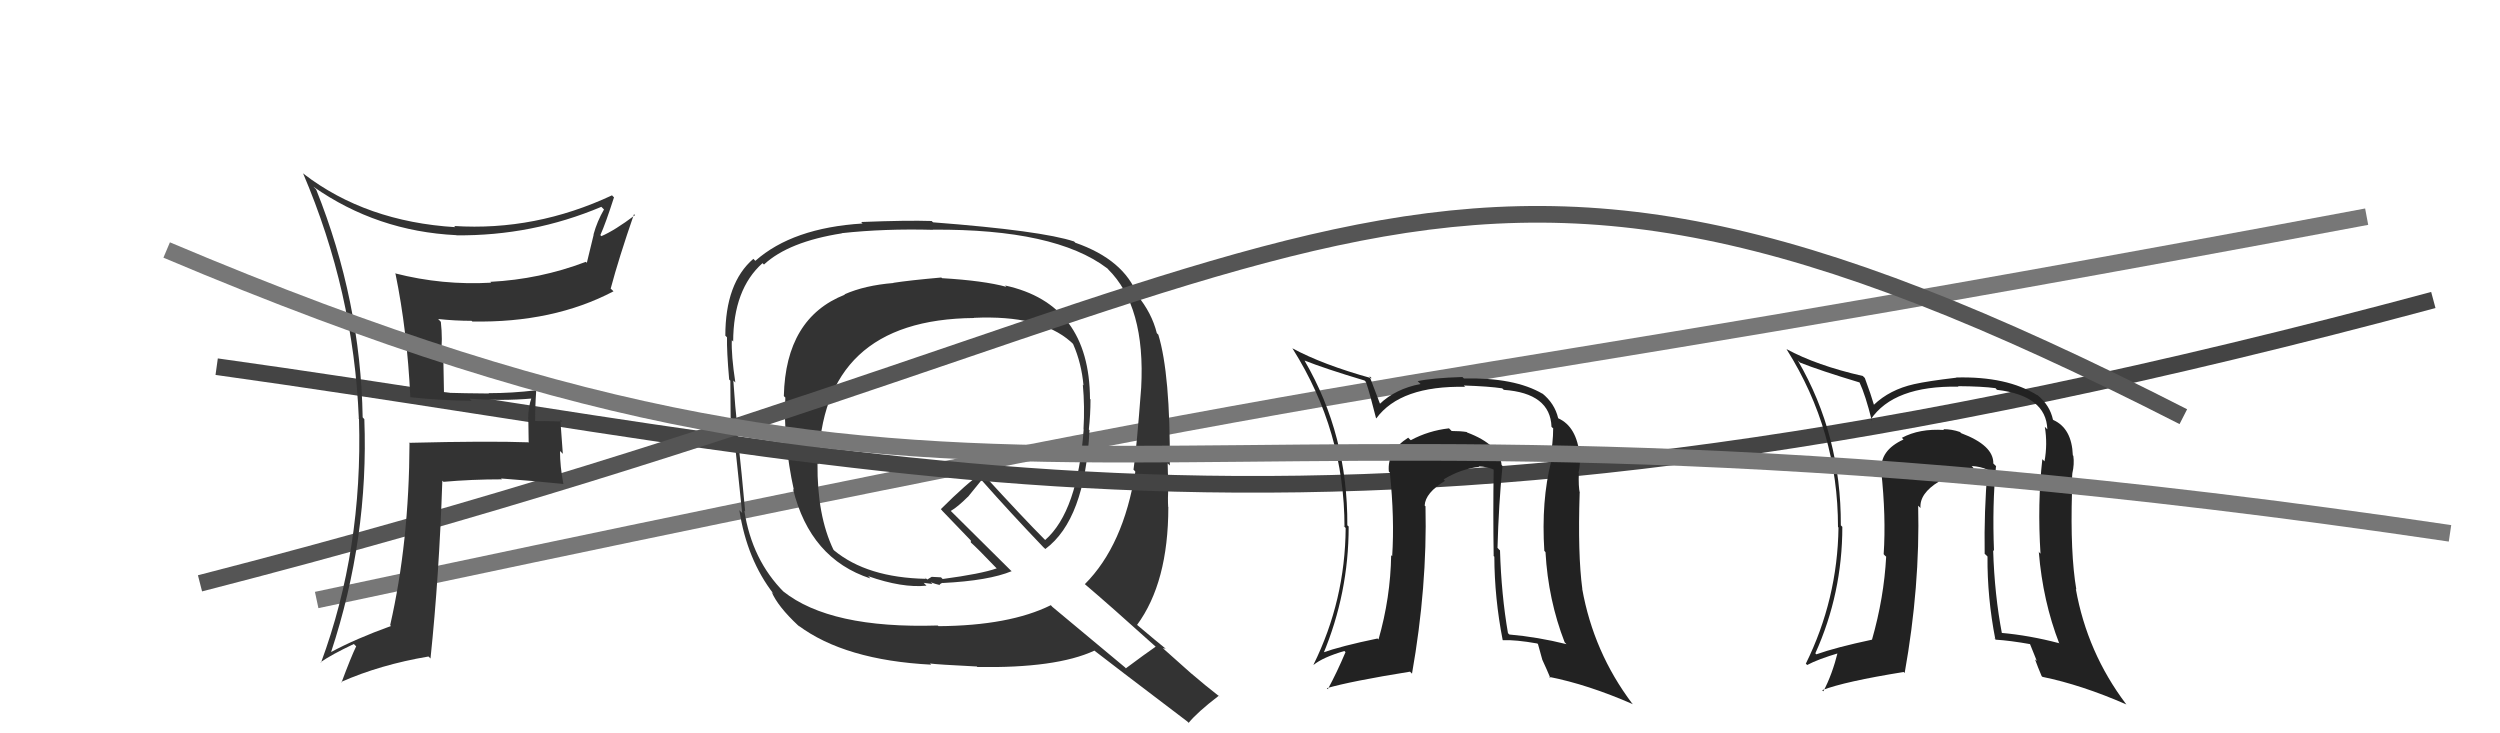 <svg xmlns="http://www.w3.org/2000/svg" width="150" height="44" viewBox="0,0,150,44"><path d="M19 36 C94 20,78 25,142 13" stroke="#777" fill="none"/><path fill="#333" d="M56.41 16.58L56.49 16.66L56.48 16.65Q54.56 16.82 53.60 16.97L53.66 17.03L53.61 16.98Q51.89 17.12 50.67 17.66L50.79 17.77L50.69 17.68Q47.14 19.08 47.03 23.76L47.08 23.82L47.12 23.85Q46.99 26.46 47.63 29.39L47.57 29.33L47.58 29.34Q48.61 33.53 52.23 34.71L52.22 34.70L52.09 34.57Q54.14 35.29 55.59 35.14L55.42 34.97L55.95 35.04L55.85 34.94Q56.15 35.05 56.34 35.09L56.34 35.09L56.36 35.11Q56.41 35.01 56.56 34.97L56.57 34.98L56.57 34.98Q59.33 34.84 60.70 34.27L60.65 34.23L57.02 30.63L57.04 30.66Q57.46 30.42 58.07 29.81L58.07 29.82L58.89 28.81L58.94 28.86Q60.63 30.77 62.60 32.83L62.72 32.94L62.72 32.94Q65.10 31.18 65.37 25.81L65.28 25.72L65.33 25.77Q65.43 24.88 65.43 23.97L65.44 23.97L65.40 23.94Q65.37 18.24 60.31 17.13L60.27 17.09L60.38 17.21Q59.03 16.84 56.52 16.69ZM69.24 38.70L69.30 38.76L69.34 38.80Q68.73 39.22 67.55 40.10L67.51 40.05L63.14 36.41L63.05 36.31Q60.57 37.54 56.31 37.57L56.28 37.54L56.26 37.53Q49.81 37.73 46.99 35.48L47.05 35.55L47.05 35.54Q45.12 33.61 44.66 30.64L44.76 30.74L44.71 30.69Q44.56 28.94 44.18 25.36L44.13 25.32L44.22 25.41Q44.12 24.58 44.00 22.83L44.11 22.94L44.12 22.95Q43.87 21.29 43.91 20.41L44.00 20.50L43.99 20.50Q44.00 17.35 45.75 15.79L45.89 15.92L45.84 15.87Q47.32 14.50 50.52 14.00L50.52 14.00L50.50 13.99Q53.08 13.71 55.98 13.79L55.93 13.74L55.97 13.78Q63.30 13.73 66.42 16.09L66.42 16.08L66.47 16.14Q68.74 18.37 68.47 23.28L68.50 23.31L68.47 23.27Q68.20 26.85 68.01 28.18L68.08 28.25L68.12 28.30Q67.41 32.73 65.09 35.05L65.13 35.09L65.08 35.04Q66.60 36.33 69.34 38.80ZM64.51 14.55L64.34 14.39L64.45 14.49Q62.50 13.84 55.99 13.34L55.95 13.31L55.90 13.26Q54.45 13.21 51.67 13.32L51.76 13.42L51.75 13.41Q47.56 13.67 45.32 15.65L45.36 15.69L45.20 15.53Q43.52 16.98 43.52 20.14L43.63 20.25L43.62 20.24Q43.60 21.05 43.75 22.77L43.72 22.74L43.82 22.84Q43.84 24.42 43.84 25.29L43.82 25.28L43.97 25.43Q44.15 27.20 44.53 30.78L44.36 30.61L44.36 30.61Q44.82 33.58 46.42 35.64L46.29 35.51L46.30 35.52Q46.67 36.39 47.89 37.53L48.02 37.66L47.90 37.53Q50.69 39.61 55.87 39.88L55.88 39.89L55.80 39.81Q56.21 39.87 58.61 39.99L58.56 39.94L58.64 40.02Q63.37 40.10 65.66 39.04L65.65 39.03L65.64 39.02Q66.52 39.71 71.24 43.29L71.21 43.26L71.32 43.37Q71.83 42.74 73.12 41.75L73.09 41.71L73.19 41.81Q72.28 41.10 71.48 40.41L71.51 40.44L69.77 38.89L69.95 38.92L69.99 38.96Q69.44 38.52 68.22 37.49L68.15 37.42L68.22 37.50Q70.10 34.95 70.10 30.42L70.04 30.37L70.09 30.41Q70.06 29.97 70.10 29.13L70.03 29.06L70.11 29.14Q70.06 28.22 70.06 27.80L70.10 27.84L70.19 27.93Q70.22 22.44 69.50 20.08L69.31 19.89L69.41 19.99Q69.11 18.78 68.23 17.71L68.09 17.56L68.25 17.72Q67.44 15.58 64.51 14.56ZM58.47 19.10L58.44 19.07L58.44 19.07Q62.41 18.89 64.23 20.49L64.35 20.60L64.39 20.65Q64.89 21.79 65.01 23.13L65.03 23.15L64.97 23.08Q65.09 24.38 65.01 25.75L65.04 25.79L65.02 25.76Q64.66 30.69 62.71 32.40L62.75 32.44L62.64 32.33Q61.47 31.16 58.95 28.41L58.93 28.40L58.91 28.38Q58.01 28.99 56.45 30.55L56.54 30.64L56.50 30.61Q57.10 31.24 58.24 32.42L58.25 32.43L58.25 32.55L58.22 32.52Q58.67 32.92 59.69 33.99L59.82 34.12L59.81 34.10Q58.88 34.43 56.56 34.74L56.46 34.64L55.90 34.61L55.64 34.77L55.47 34.64L55.56 34.73Q52.02 34.66 50.04 33.02L50.01 32.98L50.01 32.99Q49.02 30.93 49.05 27.80L49.08 27.83L49.11 27.86Q49.28 19.16 58.45 19.08Z"/><path d="M13 22 C56 28,79 36,146 18" stroke="#444" fill="none"/><path fill="#222" d="M119.79 27.99L119.63 27.84L119.60 27.81Q119.62 26.72 117.67 25.99L117.65 25.97L117.60 25.92Q117.12 25.75 116.59 25.75L116.58 25.74L116.65 25.80Q115.17 25.70 114.11 26.27L114.11 26.27L114.21 26.37Q112.77 27.03 112.89 28.25L112.95 28.31L112.87 28.23Q113.17 31.01 113.02 33.25L113.07 33.31L113.17 33.40Q113.04 35.86 112.32 38.38L112.25 38.31L112.32 38.38Q110.16 38.84 108.98 39.26L108.90 39.18L108.92 39.20Q110.54 35.61 110.54 31.61L110.44 31.51L110.45 31.52Q110.47 26.10 107.88 21.65L107.85 21.61L107.99 21.75Q109.19 22.23 111.58 22.95L111.59 22.95L111.57 22.94Q111.93 23.71 112.31 25.24L112.30 25.23L112.24 25.17Q113.62 23.13 117.51 23.20L117.44 23.13L117.48 23.17Q118.93 23.18 119.73 23.29L119.80 23.37L119.82 23.39Q122.77 23.74 122.84 25.76L122.78 25.70L122.69 25.61Q122.86 26.65 122.67 27.68L122.70 27.71L122.54 27.55Q122.24 30.21 122.43 33.22L122.28 33.07L122.33 33.13Q122.57 36.07 123.56 38.62L123.46 38.52L123.54 38.59Q121.76 38.12 120.05 37.97L120.03 37.95L120.12 38.03Q119.67 35.68 119.59 33.02L119.54 32.96L119.64 33.06Q119.53 30.29 119.76 27.97ZM119.61 38.25L119.68 38.31L119.74 38.38Q120.59 38.43 121.88 38.66L121.75 38.52L122.21 39.66L122.10 39.56Q122.27 40.03 122.50 40.57L122.55 40.61L122.54 40.61Q124.89 41.09 127.59 42.27L127.48 42.16L127.56 42.24Q125.23 39.15 124.55 35.34L124.45 35.24L124.58 35.37Q124.21 33.21 124.32 29.52L124.37 29.57L124.25 29.44Q124.30 29.20 124.34 28.40L124.41 28.47L124.34 28.40Q124.47 27.84 124.40 27.35L124.26 27.21L124.37 27.32Q124.31 25.70 123.20 25.20L123.14 25.14L123.18 25.19Q122.99 24.30 122.23 23.69L122.22 23.68L122.25 23.72Q120.42 22.57 117.37 22.65L117.39 22.66L117.39 22.66Q115.68 22.86 114.84 23.05L114.69 22.89L114.84 23.05Q113.38 23.38 112.43 24.29L112.30 24.16L112.44 24.30Q112.27 23.71 111.89 22.68L111.88 22.67L111.77 22.56Q109.00 21.93 107.18 20.94L107.21 20.97L107.21 20.98Q110.28 25.87 110.28 31.62L110.28 31.62L110.31 31.65Q110.25 35.97 108.35 39.82L108.39 39.86L108.43 39.90Q109.08 39.55 110.37 39.17L110.33 39.14L110.28 39.08Q109.93 40.49 109.40 41.48L109.37 41.45L109.33 41.41Q110.68 40.89 114.22 40.32L114.30 40.40L114.28 40.38Q115.21 35.17 115.09 30.34L115.05 30.30L115.23 30.48Q115.16 29.61 116.34 28.89L116.27 28.81L116.31 28.85Q117.31 28.18 118.41 28.07L118.45 28.11L118.30 27.96Q118.83 27.99 119.25 28.18L119.22 28.15L119.25 28.18Q119.04 30.68 119.08 33.23L119.16 33.30L119.25 33.39Q119.23 35.85 119.72 38.36Z"/><path d="M12 35 C82 17,84 1,131 25" stroke="#555" fill="none"/><path fill="#333" d="M24.59 23.80L24.58 23.80L24.61 23.83Q26.47 24.04 28.29 24.04L28.20 23.95L28.17 23.92Q30.10 24.07 31.93 23.91L31.80 23.78L31.89 23.87Q31.69 24.43 31.69 25.15L31.70 25.17L31.72 26.51L31.74 26.54Q29.29 26.45 24.53 26.57L24.52 26.55L24.57 26.60Q24.55 32.52 23.41 37.51L23.55 37.65L23.46 37.56Q21.33 38.33 19.85 39.13L19.79 39.06L19.86 39.14Q22.13 32.27 21.86 25.15L21.75 25.03L21.76 25.05Q21.64 18.04 18.97 11.37L18.94 11.34L18.80 11.20Q22.62 13.88 27.38 14.11L27.31 14.03L27.39 14.12Q31.93 14.16 36.08 12.41L36.24 12.57L36.24 12.57Q35.83 13.27 35.61 14.07L35.62 14.08L35.21 15.77L35.15 15.71Q32.39 16.76 29.42 16.91L29.49 16.98L29.48 16.96Q26.55 17.13 23.70 16.40L23.78 16.48L23.73 16.43Q24.43 19.84 24.62 23.83ZM36.71 11.72L36.80 11.80L36.72 11.72Q32.12 13.87 27.25 13.56L27.27 13.58L27.32 13.63Q21.96 13.30 18.23 10.44L18.30 10.51L18.18 10.39Q21.22 17.51 21.53 25.12L21.44 25.03L21.54 25.14Q21.77 32.98 19.26 39.76L19.26 39.76L19.24 39.73Q19.86 39.29 21.23 38.64L21.22 38.63L21.37 38.78Q21.06 39.42 20.49 40.95L20.63 41.09L20.46 40.92Q22.81 39.88 25.71 39.39L25.75 39.43L25.83 39.51Q26.35 34.55 26.54 28.84L26.65 28.95L26.61 28.91Q28.29 28.76 30.12 28.76L30.07 28.72L30.07 28.71Q31.99 28.85 33.82 29.04L33.83 29.05L33.80 29.02Q33.60 27.98 33.60 27.06L33.77 27.23L33.62 25.18L33.73 25.29Q32.82 25.26 31.99 25.26L31.99 25.27L32.11 25.38Q32.10 24.50 32.17 23.47L32.08 23.38L32.13 23.42Q30.73 23.59 29.32 23.59L29.40 23.67L29.34 23.61Q27.92 23.60 26.55 23.56L26.64 23.64L26.60 21.47L26.45 21.32Q26.57 20.37 26.45 19.31L26.31 19.16L26.28 19.14Q27.31 19.25 28.30 19.25L28.26 19.22L28.34 19.29Q33.19 19.38 36.81 17.48L36.71 17.38L36.64 17.32Q37.13 15.48 38.04 12.85L38.18 12.99L38.10 12.91Q36.88 13.83 36.08 14.17L36.06 14.14L36.02 14.11Q36.34 13.40 36.84 11.84Z"/><path fill="#222" d="M90.03 27.84L90.11 27.91L90.10 27.91Q89.97 26.68 88.03 25.95L88.11 26.03L88.00 25.92Q87.63 25.86 87.10 25.86L87.08 25.84L86.94 25.70Q85.71 25.84 84.65 26.41L84.61 26.38L84.49 26.26Q83.22 27.08 83.33 28.29L83.33 28.29L83.39 28.35Q83.68 31.12 83.53 33.37L83.48 33.32L83.47 33.31Q83.43 35.86 82.71 38.37L82.62 38.28L82.65 38.31Q80.47 38.76 79.29 39.18L79.27 39.16L79.38 39.27Q80.92 35.60 80.92 31.60L80.93 31.60L80.84 31.52Q80.87 26.10 78.28 21.65L78.34 21.70L78.27 21.63Q79.47 22.11 81.87 22.83L81.96 22.92L81.96 22.93Q82.18 23.56 82.56 25.08L82.54 25.07L82.58 25.10Q84.03 23.13 87.92 23.21L87.93 23.23L87.83 23.13Q89.34 23.18 90.13 23.30L90.20 23.36L90.22 23.39Q93.02 23.59 93.09 25.61L93.23 25.74L93.19 25.71Q93.19 26.58 92.99 27.60L93.10 27.70L93.07 27.68Q92.47 30.05 92.66 33.06L92.68 33.07L92.73 33.13Q92.89 35.99 93.88 38.54L93.94 38.60L93.99 38.65Q92.27 38.22 90.56 38.07L90.42 37.93L90.48 38.00Q90.08 35.69 90.00 33.02L89.95 32.98L89.85 32.87Q89.92 30.28 90.15 27.95ZM90.15 38.39L90.09 38.33L90.17 38.41Q90.94 38.38 92.24 38.61L92.28 38.65L92.54 39.59L92.55 39.61Q92.81 40.17 93.03 40.70L92.95 40.61L92.94 40.61Q95.27 41.07 97.97 42.25L97.98 42.25L97.93 42.21Q95.61 39.13 94.93 35.32L94.93 35.33L94.94 35.34Q94.66 33.27 94.78 29.57L94.69 29.48L94.79 29.59Q94.70 29.19 94.73 28.39L94.68 28.33L94.71 28.37Q94.84 27.82 94.77 27.32L94.75 27.30L94.78 27.33Q94.61 25.60 93.50 25.10L93.60 25.20L93.49 25.09Q93.28 24.20 92.52 23.59L92.52 23.59L92.56 23.63Q90.88 22.64 87.84 22.71L87.75 22.63L87.75 22.62Q85.90 22.68 85.06 22.87L85.14 22.95L85.23 23.04Q83.73 23.33 82.78 24.24L82.76 24.22L82.82 24.28Q82.55 23.59 82.17 22.57L82.31 22.70L82.31 22.70Q79.35 21.88 77.53 20.89L77.56 20.92L77.57 20.94Q80.67 25.87 80.67 31.62L80.56 31.50L80.74 31.68Q80.71 36.03 78.81 39.88L78.67 39.74L78.82 39.89Q79.37 39.44 80.66 39.06L80.75 39.15L80.73 39.13Q80.21 40.36 79.67 41.35L79.77 41.44L79.61 41.29Q81.06 40.87 84.60 40.30L84.68 40.38L84.72 40.42Q85.64 35.21 85.53 30.38L85.53 30.38L85.48 30.33Q85.52 29.57 86.70 28.85L86.66 28.81L86.62 28.76Q87.66 28.13 88.76 28.01L88.70 27.96L88.73 27.98Q89.24 28.00 89.66 28.19L89.59 28.12L89.62 28.15Q89.58 30.81 89.62 33.36L89.52 33.27L89.66 33.40Q89.67 35.89 90.16 38.40Z"/><path d="M10 15 C62 37,66 20,147 32" stroke="#777" fill="none"/></svg>